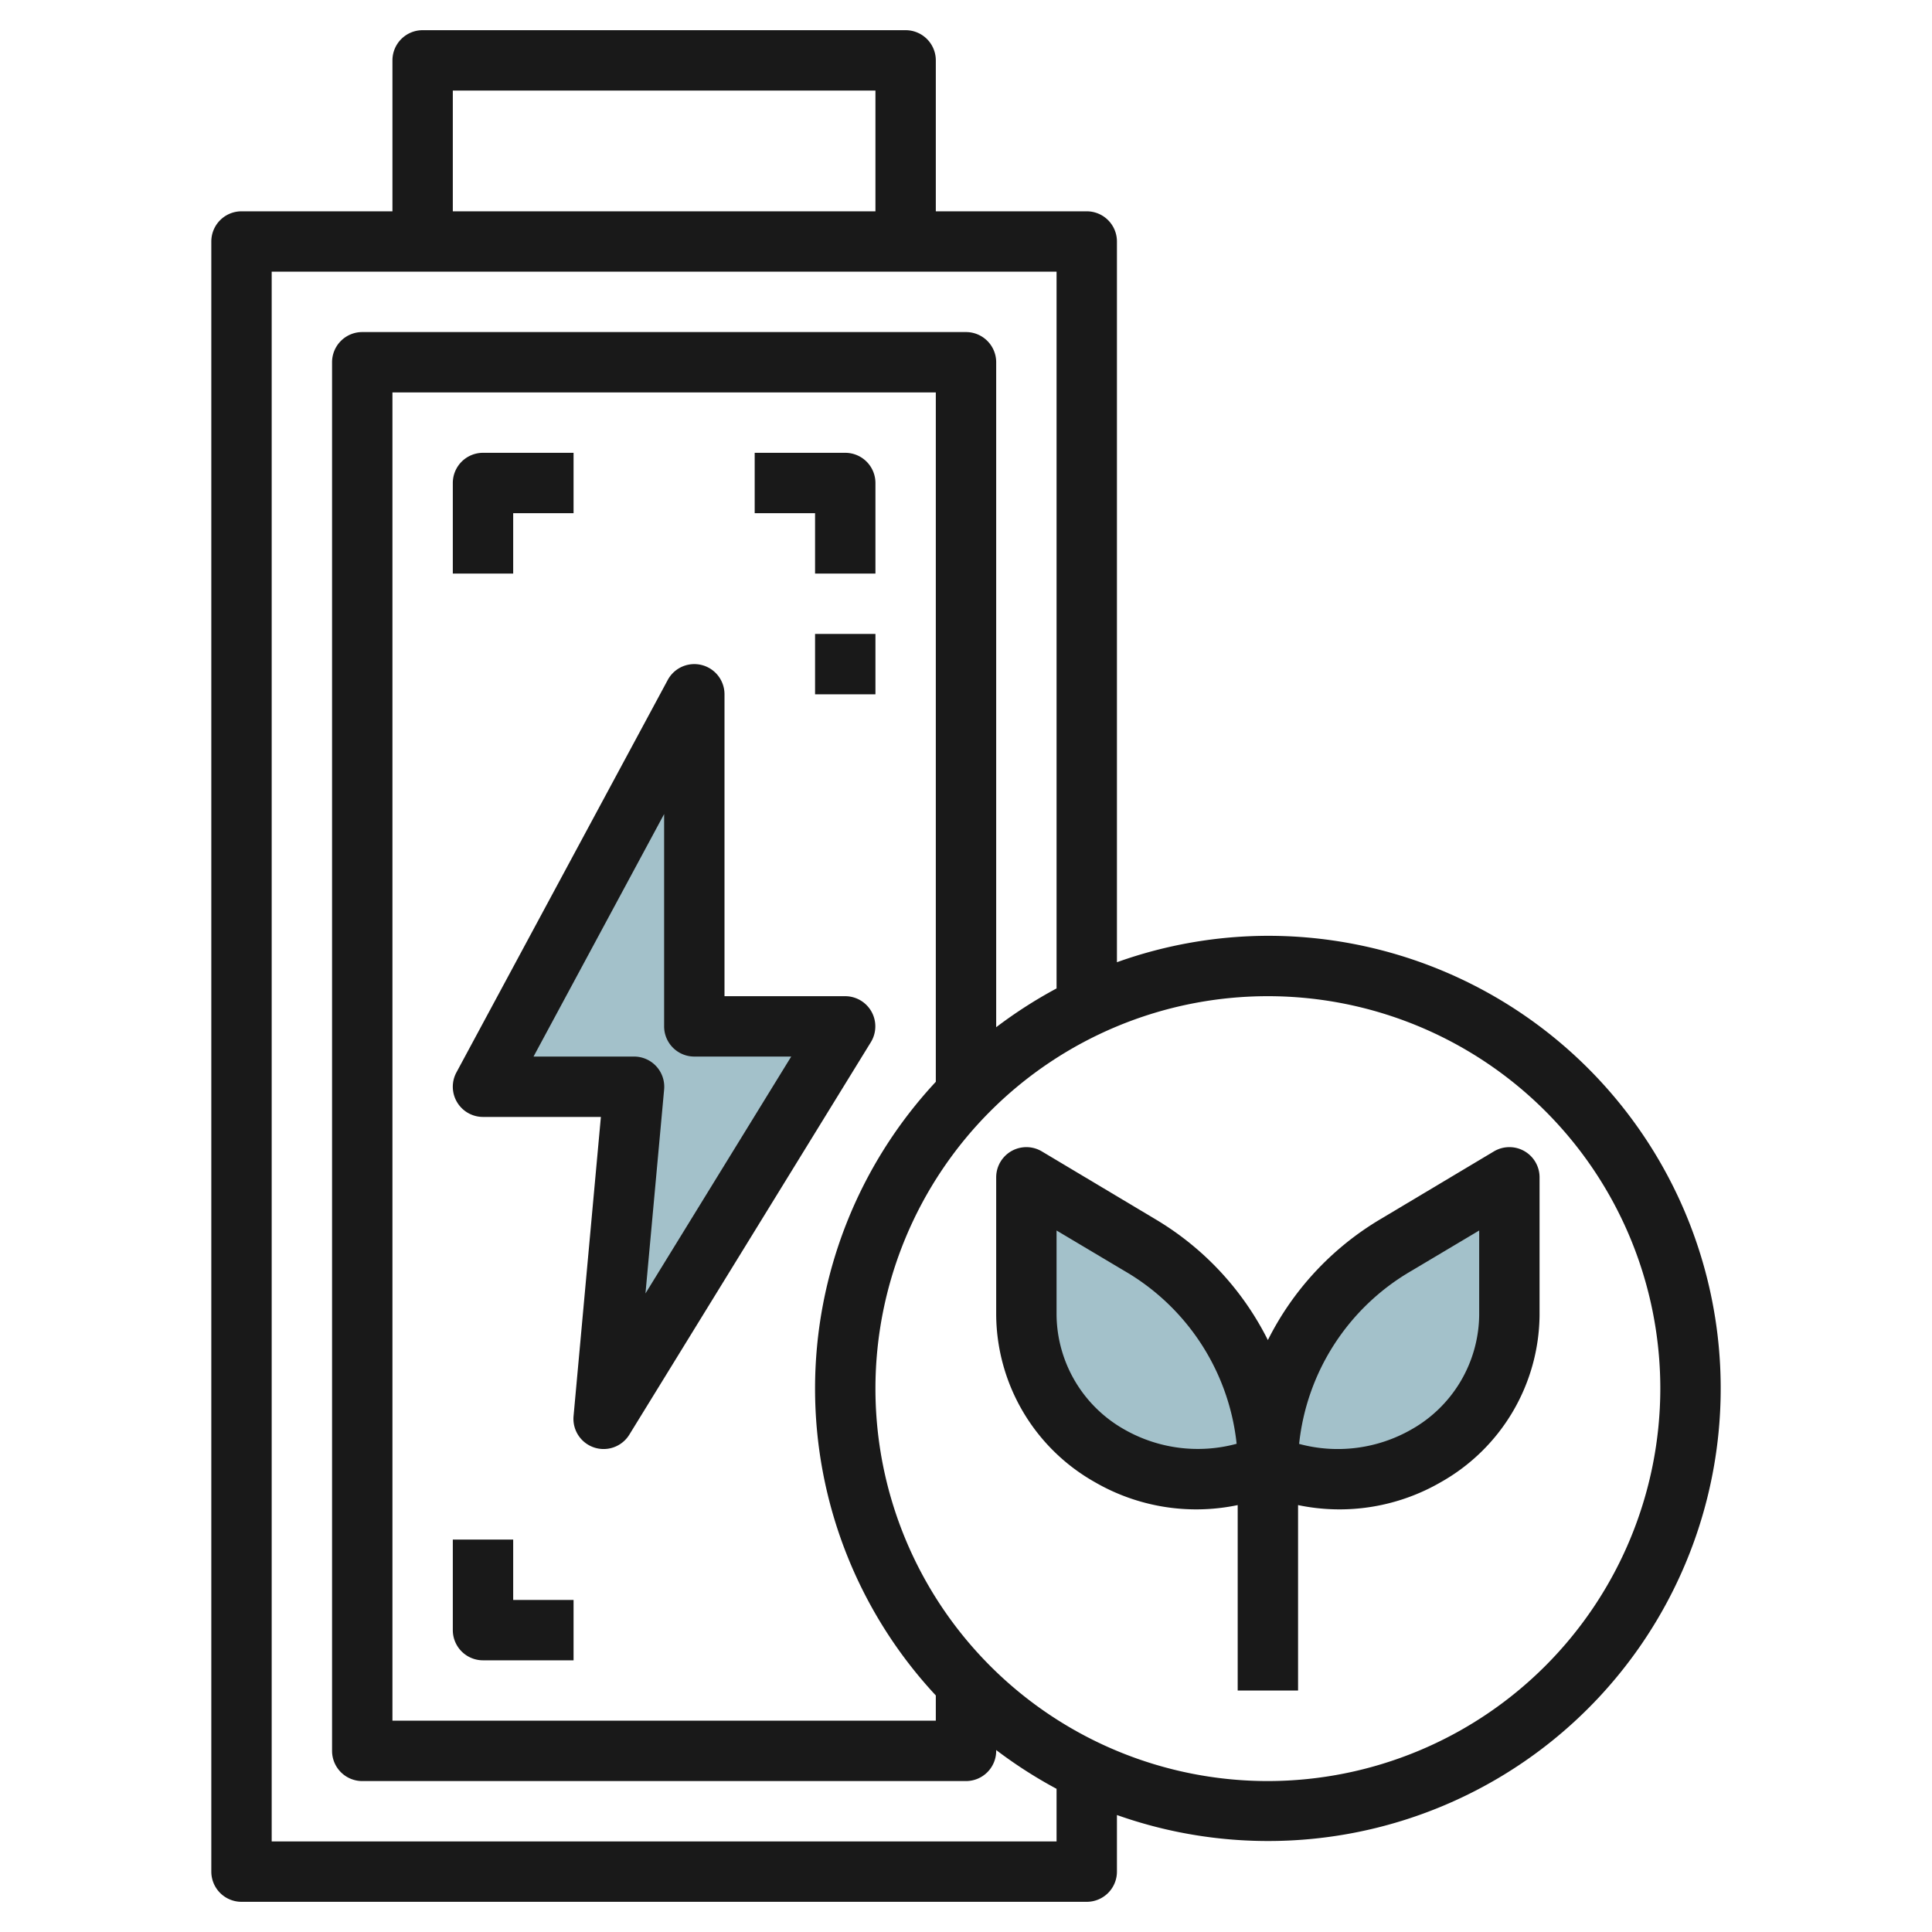 <svg id="Layer_3" height="512" viewBox="0 0 64 64" width="512" xmlns="http://www.w3.org/2000/svg" data-name="Layer 3"><path d="m23 23-7 13h5l-1 11 8-13h-5z" fill="#a3c1ca"/><path d="m42 48.556a8.538 8.538 0 0 1 4.24-7.31l3.76-2.246v4.57a5.384 5.384 0 0 1 -2.759 4.656 5.908 5.908 0 0 1 -4.72.495z" fill="#a3c1ca"/><path d="m42 48.556a8.538 8.538 0 0 0 -4.24-7.31l-3.76-2.246v4.57a5.384 5.384 0 0 0 2.759 4.656 5.908 5.908 0 0 0 4.72.495z" fill="#a3c1ca"/><g fill="#191919"><path d="m15.142 36.513a1 1 0 0 0 .858.487h3.905l-.905 9.909a1 1 0 0 0 1.848.615l8-13a1 1 0 0 0 -.848-1.524h-4v-10a1 1 0 0 0 -1.881-.474l-7 13a1 1 0 0 0 .023.987zm6.858-9.546v7.033a1 1 0 0 0 1 1h3.21l-4.828 7.847.618-6.756a1 1 0 0 0 -1-1.091h-3.326z"/><path d="m27 19h2v-3a1 1 0 0 0 -1-1h-3v2h2z"/><path d="m17 17h2v-2h-3a1 1 0 0 0 -1 1v3h2z"/><path d="m27 21h2v2h-2z"/><path d="m16 55h3v-2h-2v-2h-2v3a1 1 0 0 0 1 1z"/><path d="m42 31a14.912 14.912 0 0 0 -5 .875v-23.875a1 1 0 0 0 -1-1h-5v-5a1 1 0 0 0 -1-1h-16a1 1 0 0 0 -1 1v5h-5a1 1 0 0 0 -1 1v54a1 1 0 0 0 1 1h28a1 1 0 0 0 1-1v-1.875a14.993 14.993 0 1 0 5-29.125zm-27-28h14v4h-14zm20 58h-26v-52h26v23.743a15.125 15.125 0 0 0 -2 1.285v-22.028a1 1 0 0 0 -1-1h-20a1 1 0 0 0 -1 1v46a1 1 0 0 0 1 1h20a1 1 0 0 0 1-1v-.028a15.125 15.125 0 0 0 2 1.285zm-4-25.164a14.913 14.913 0 0 0 0 20.328v.836h-18v-44h18zm11 23.164a13 13 0 1 1 13-13 13.015 13.015 0 0 1 -13 13z"/><path d="m50.493 38.13a1 1 0 0 0 -1.006.012l-3.759 2.245a9.712 9.712 0 0 0 -3.728 4.005 9.712 9.712 0 0 0 -3.728-4.005l-3.759-2.245a1 1 0 0 0 -1.513.858v4.57a6.415 6.415 0 0 0 3.262 5.524 6.7 6.7 0 0 0 4.738.764v6.142h2v-6.142a6.7 6.7 0 0 0 4.738-.764 6.415 6.415 0 0 0 3.262-5.524v-4.57a1 1 0 0 0 -.507-.87zm-13.237 9.229a4.409 4.409 0 0 1 -2.256-3.789v-2.808l2.247 1.338a7.539 7.539 0 0 1 3.718 5.727 4.913 4.913 0 0 1 -3.709-.468zm11.744-3.789a4.409 4.409 0 0 1 -2.256 3.789 4.912 4.912 0 0 1 -3.709.472 7.539 7.539 0 0 1 3.718-5.731l2.247-1.338z"/></g></svg>
